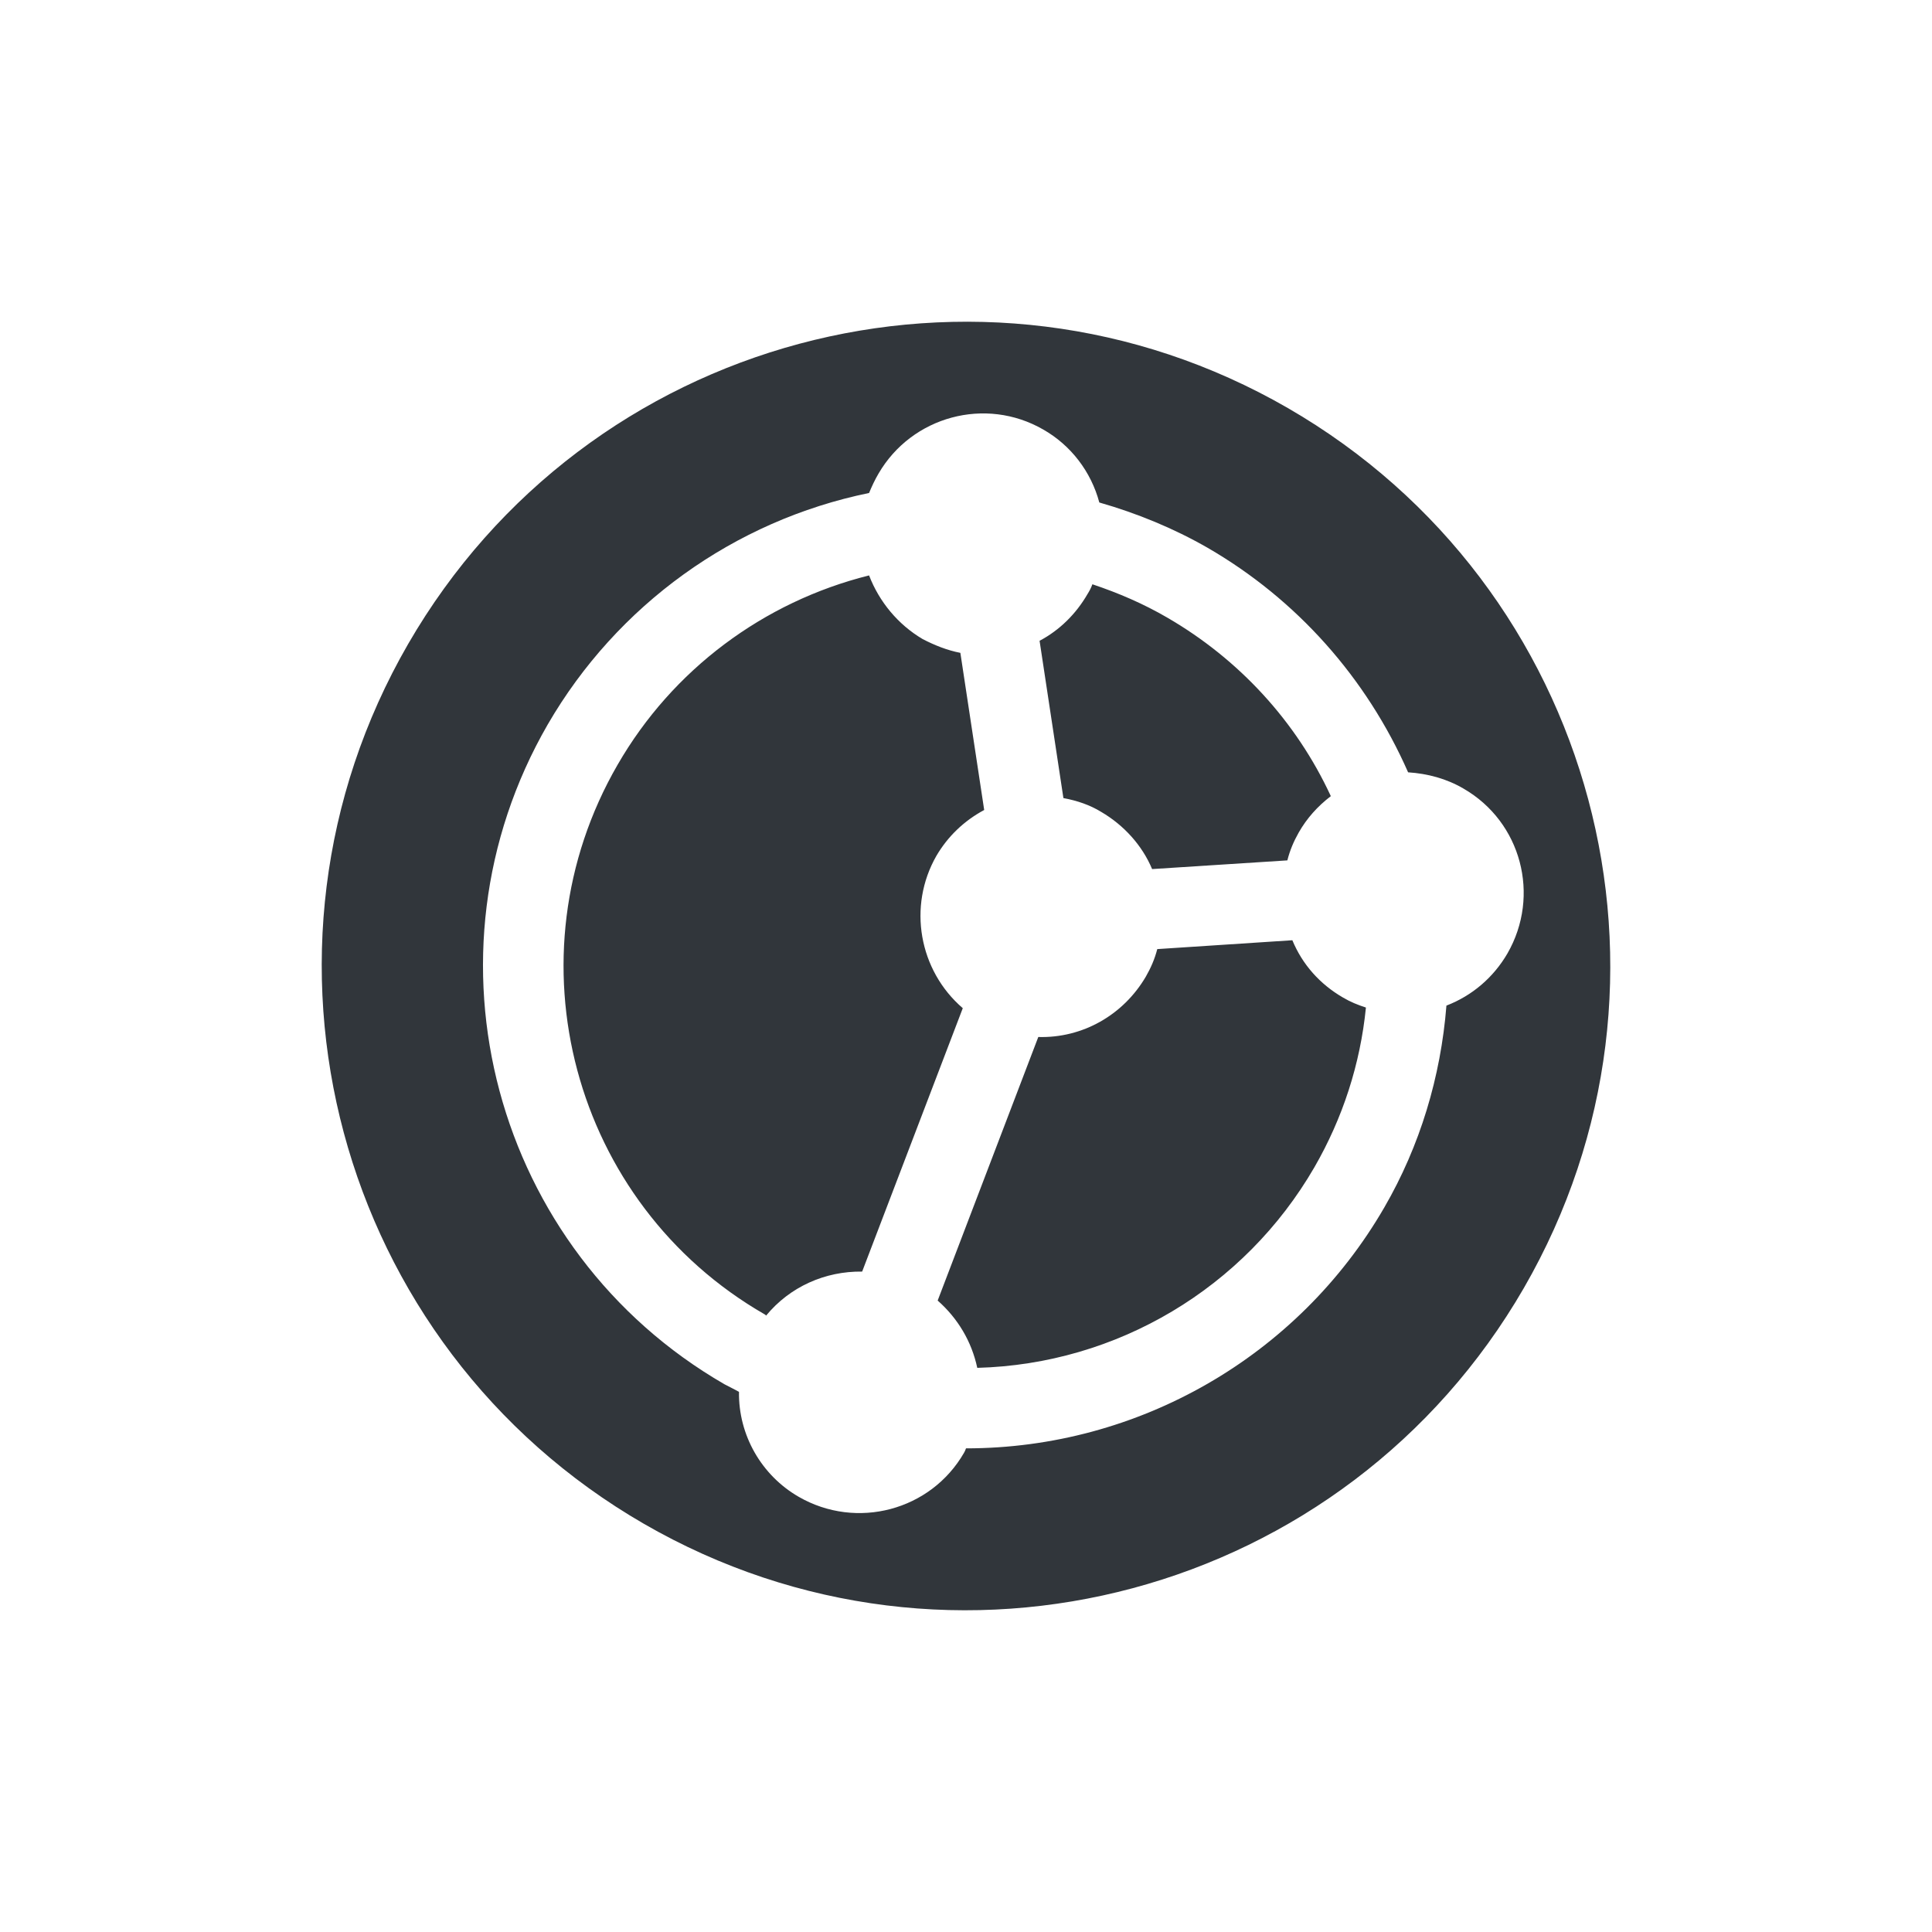 <svg xmlns="http://www.w3.org/2000/svg" width="12pt" height="12pt" version="1.1" viewBox="0 0 12 12">
 <g>
  <path style="fill:rgb(19.216%,21.176%,23.137%)" d="M 2.535 4 C 1.43 5.914 2.086 8.359 4 9.465 C 5.914 10.57 8.359 9.914 9.465 8 C 10.57 6.086 9.914 3.641 8 2.535 C 6.086 1.43 3.641 2.086 2.535 4 Z M 3.402 4.5 C 3.832 3.758 4.559 3.234 5.398 3.062 C 5.414 3.023 5.434 2.98 5.457 2.941 C 5.664 2.586 6.121 2.461 6.48 2.668 C 6.652 2.766 6.777 2.93 6.828 3.121 C 7.062 3.188 7.289 3.281 7.5 3.402 C 8.055 3.723 8.488 4.211 8.746 4.797 C 8.867 4.805 8.984 4.836 9.09 4.898 C 9.449 5.105 9.57 5.562 9.363 5.922 C 9.277 6.07 9.145 6.184 8.984 6.246 C 8.949 6.688 8.82 7.117 8.598 7.5 C 8.062 8.426 7.07 8.996 6 8.996 C 5.996 9.008 5.992 9.016 5.988 9.023 C 5.781 9.383 5.32 9.504 4.961 9.297 C 4.73 9.164 4.586 8.914 4.59 8.645 C 4.559 8.629 4.531 8.613 4.5 8.598 C 3.066 7.77 2.574 5.934 3.402 4.5 Z M 3.836 4.75 C 3.145 5.945 3.555 7.477 4.75 8.164 C 4.754 8.168 4.758 8.168 4.758 8.172 C 4.906 7.992 5.125 7.895 5.355 7.898 L 5.98 6.262 C 5.707 6.027 5.637 5.629 5.816 5.316 C 5.887 5.195 5.988 5.098 6.113 5.031 L 5.965 4.055 C 5.883 4.039 5.805 4.008 5.73 3.969 C 5.578 3.879 5.461 3.738 5.398 3.574 C 4.742 3.738 4.176 4.16 3.836 4.75 Z M 6.457 3.98 L 6.605 4.957 C 6.691 4.973 6.77 5 6.84 5.043 C 6.98 5.125 7.094 5.25 7.156 5.398 L 7.996 5.344 C 8.012 5.281 8.035 5.227 8.066 5.172 C 8.117 5.082 8.184 5.008 8.266 4.945 C 8.051 4.48 7.695 4.094 7.25 3.836 C 7.102 3.75 6.949 3.684 6.785 3.629 C 6.777 3.652 6.766 3.672 6.754 3.691 C 6.684 3.812 6.582 3.914 6.457 3.98 Z M 6.449 6.441 L 5.824 8.078 C 5.949 8.188 6.035 8.332 6.07 8.496 C 6.938 8.473 7.73 8 8.164 7.25 C 8.34 6.945 8.449 6.609 8.484 6.258 C 8.434 6.242 8.387 6.223 8.34 6.195 C 8.199 6.113 8.09 5.992 8.027 5.84 L 7.188 5.895 C 7.172 5.957 7.148 6.012 7.117 6.066 C 6.977 6.305 6.723 6.449 6.449 6.441 Z M 6.449 6.441"/>
 </g>
</svg>
